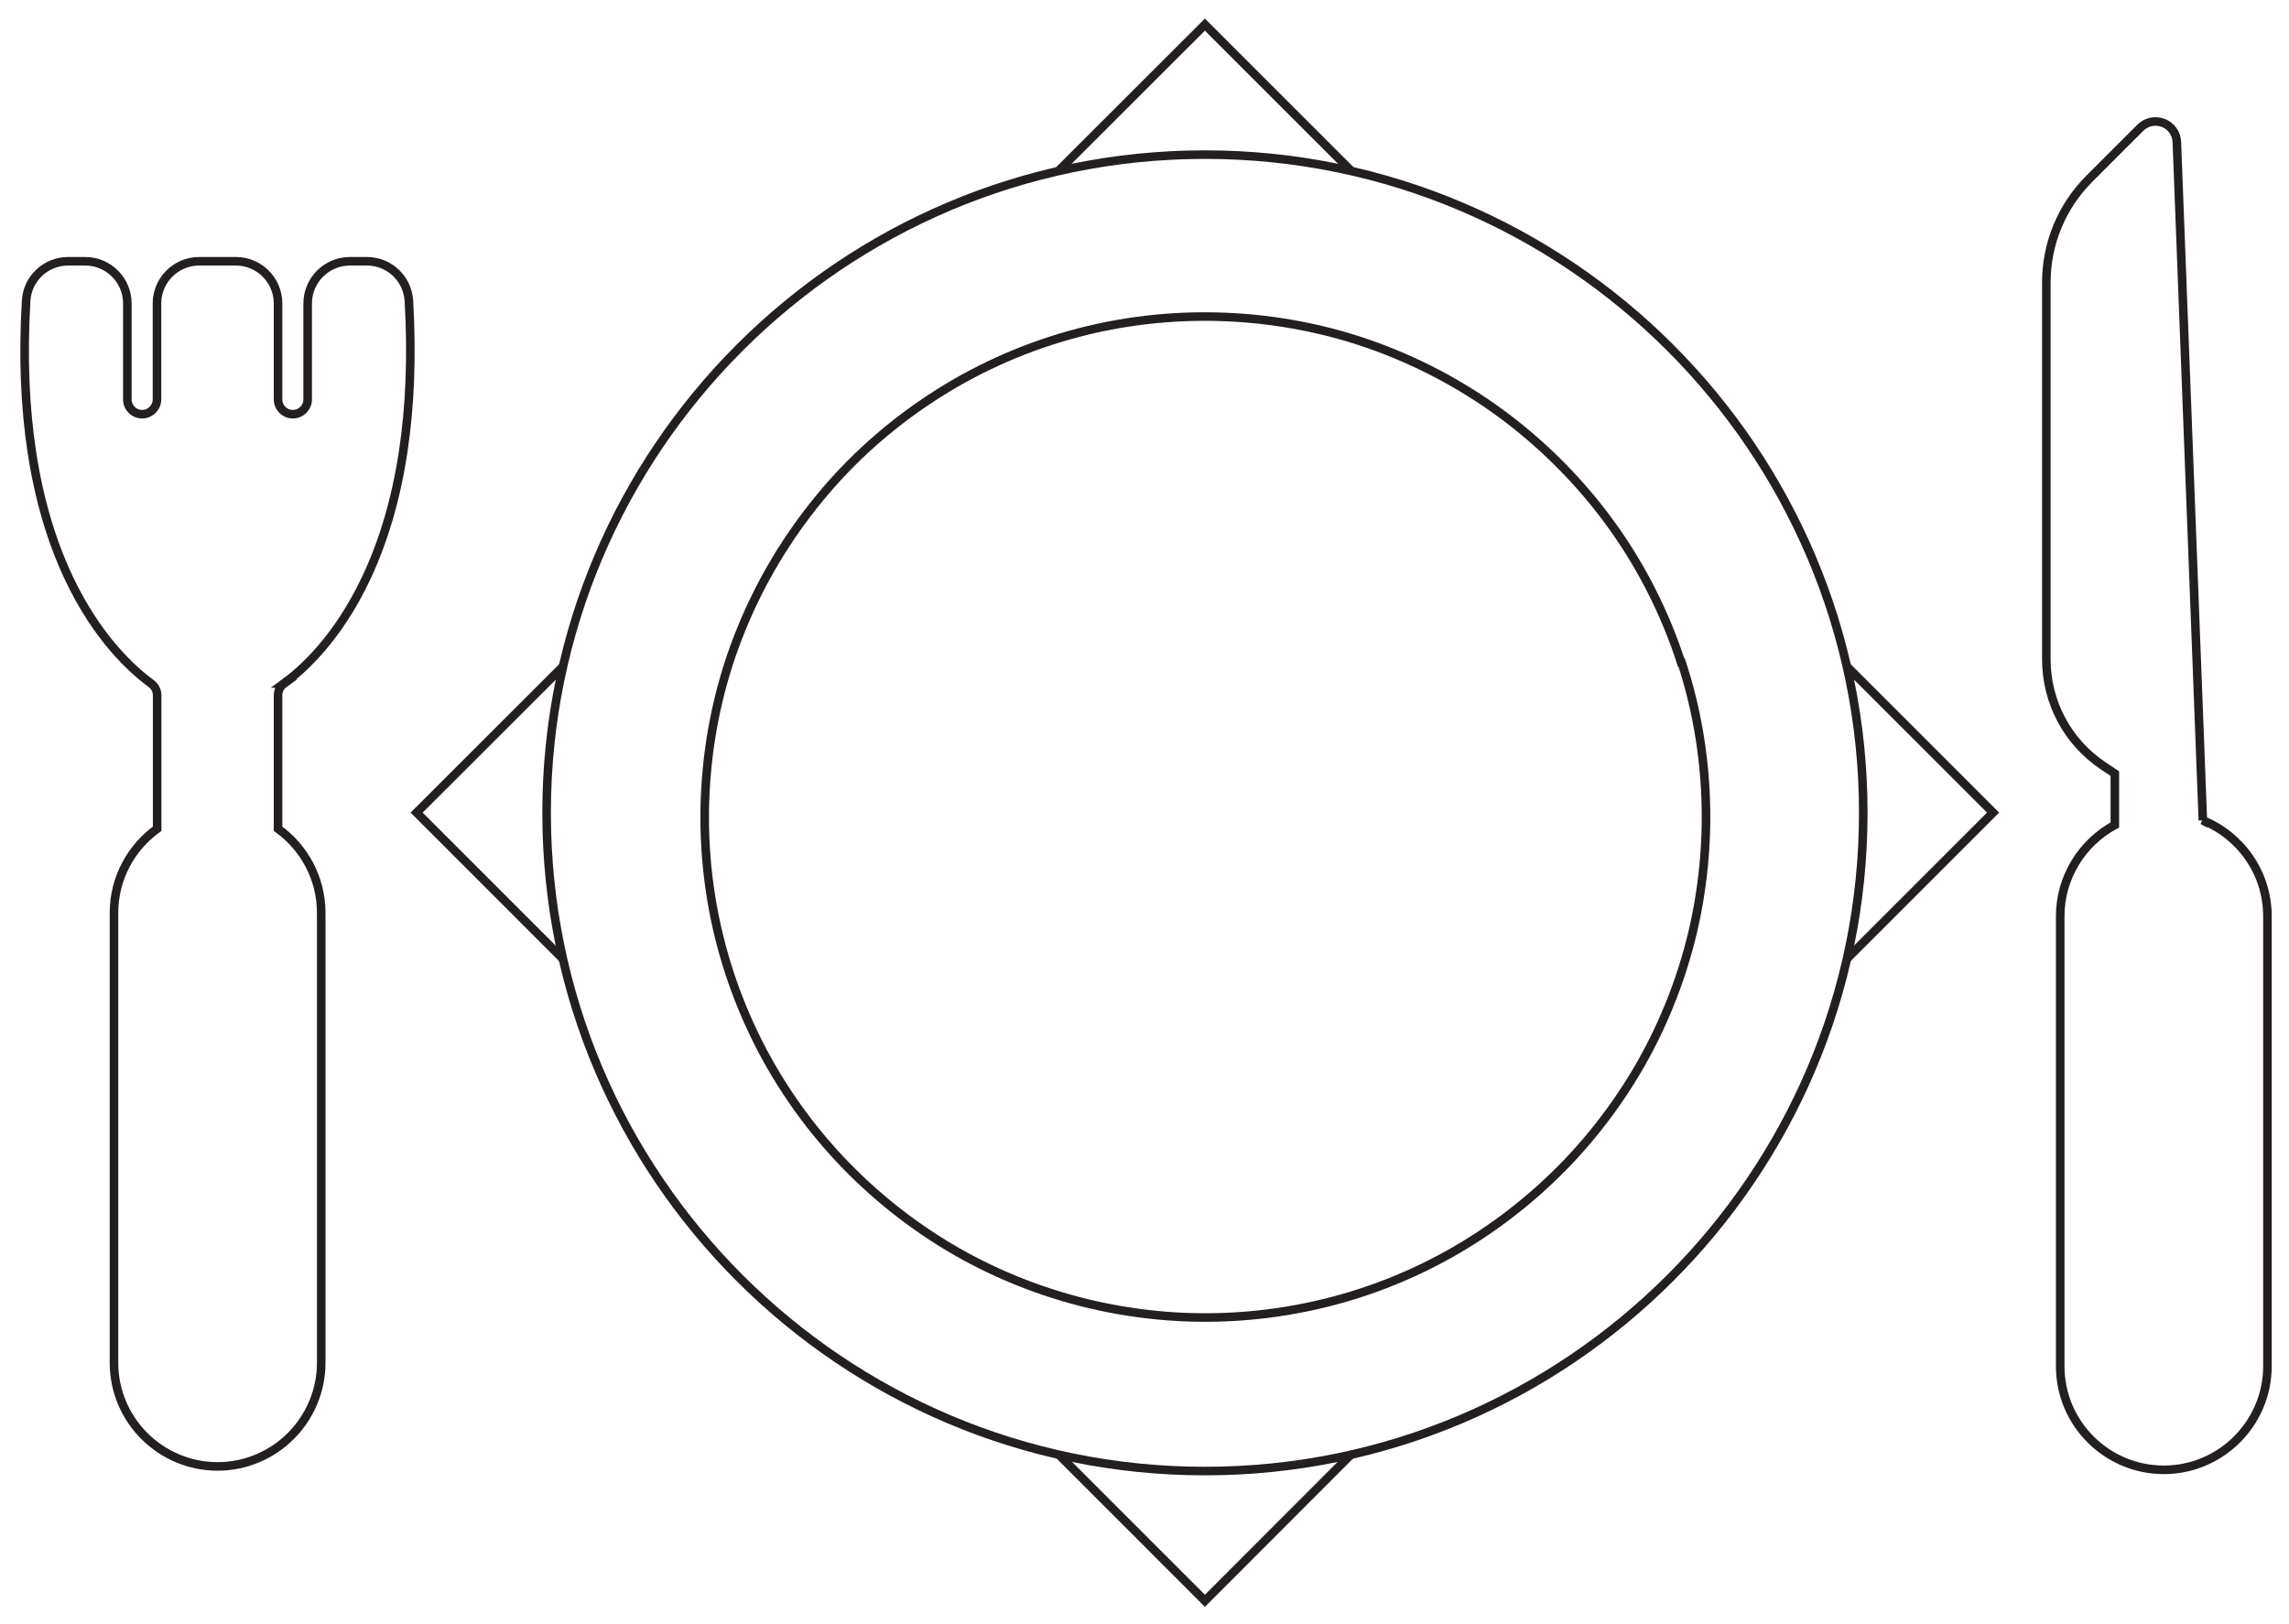 <svg xmlns="http://www.w3.org/2000/svg" width="93" height="66" viewBox="0 0 93 66" fill="none"><path d="M48.955 59.778C34.204 59.778 22.208 47.775 22.208 33.03C22.208 18.286 34.211 6.283 48.955 6.283C63.7 6.283 75.703 18.286 75.703 33.03C75.703 47.775 63.7 59.778 48.955 59.778Z" stroke="#231F20" stroke-width="0.348" stroke-miterlimit="10"></path><path d="M68.305 26.927C67.672 24.979 66.747 23.121 65.557 21.451C64.367 19.774 62.926 18.292 61.298 17.04C59.67 15.794 57.861 14.806 55.941 14.097C53.957 13.366 51.856 12.962 49.748 12.879C47.612 12.795 45.462 13.046 43.409 13.63C41.433 14.187 39.533 15.057 37.821 16.184C36.117 17.304 34.579 18.675 33.285 20.255C31.977 21.848 30.912 23.622 30.133 25.529C29.332 27.477 28.852 29.544 28.692 31.638C28.525 33.774 28.699 35.945 29.207 38.026C29.694 40.03 30.494 41.964 31.559 43.724C32.617 45.471 33.939 47.057 35.463 48.407C36.986 49.757 38.712 50.892 40.57 51.726C42.49 52.596 44.536 53.16 46.63 53.403C48.767 53.654 50.945 53.556 53.053 53.125C55.078 52.715 57.047 51.984 58.856 50.975C60.637 49.98 62.273 48.714 63.685 47.238C65.091 45.763 66.28 44.079 67.185 42.263C68.11 40.398 68.757 38.395 69.071 36.342C69.231 35.305 69.314 34.255 69.314 33.197C69.314 31.075 68.987 28.945 68.326 26.927H68.305Z" stroke="#231F20" stroke-width="0.348" stroke-miterlimit="10"></path><path d="M89.5 33.336L88.443 5.767C88.429 5.419 88.213 5.12 87.893 4.995C87.573 4.87 87.204 4.946 86.961 5.19L84.894 7.256C83.767 8.384 83.141 9.887 83.141 11.487V26.795C83.141 28.534 84.003 30.149 85.444 31.116L85.924 31.436V33.523C84.609 34.233 83.704 35.632 83.704 37.232V55.518C83.704 57.842 85.597 59.728 87.914 59.728C90.231 59.728 92.124 57.835 92.124 55.518V37.232C92.124 35.465 91.031 33.955 89.487 33.329L89.5 33.336Z" stroke="#231F20" stroke-width="0.348" stroke-miterlimit="10"></path><path d="M11.534 27.776C12.285 27.226 13.726 25.946 14.888 23.469C16.293 20.477 16.871 16.692 16.613 12.225C16.558 11.32 15.813 10.617 14.909 10.617H14.213C13.274 10.617 12.501 11.383 12.501 12.329V16.232C12.501 16.559 12.23 16.831 11.903 16.831H11.896C11.562 16.831 11.297 16.559 11.297 16.232V12.329C11.297 11.389 10.532 10.617 9.586 10.617H8.09C7.15 10.617 6.378 11.383 6.378 12.329V16.232C6.378 16.559 6.107 16.831 5.78 16.831H5.773C5.439 16.831 5.174 16.559 5.174 16.232V12.329C5.174 11.389 4.409 10.617 3.462 10.617H2.767C1.862 10.617 1.111 11.32 1.062 12.225C0.797 16.692 1.382 20.477 2.788 23.469C3.95 25.939 5.39 27.226 6.141 27.776C6.294 27.887 6.385 28.068 6.385 28.256V33.677C5.327 34.442 4.631 35.688 4.631 37.093V55.379C4.631 57.703 6.524 59.589 8.841 59.589C11.158 59.589 13.051 57.696 13.051 55.379V37.093C13.051 35.688 12.355 34.442 11.297 33.677V28.256C11.297 28.061 11.388 27.887 11.541 27.776H11.534Z" stroke="#231F20" stroke-width="0.348" stroke-miterlimit="10"></path><path d="M43.013 6.935L48.955 1L54.89 6.935" stroke="#231F20" stroke-width="0.348" stroke-miterlimit="10"></path><path d="M22.869 38.964L16.927 33.021L22.869 27.086" stroke="#231F20" stroke-width="0.348" stroke-miterlimit="10"></path><path d="M54.89 59.107L48.955 65.05L43.013 59.107" stroke="#231F20" stroke-width="0.348" stroke-miterlimit="10"></path><path d="M75.041 27.086L80.977 33.021L75.034 38.964" stroke="#231F20" stroke-width="0.348" stroke-miterlimit="10"></path></svg>